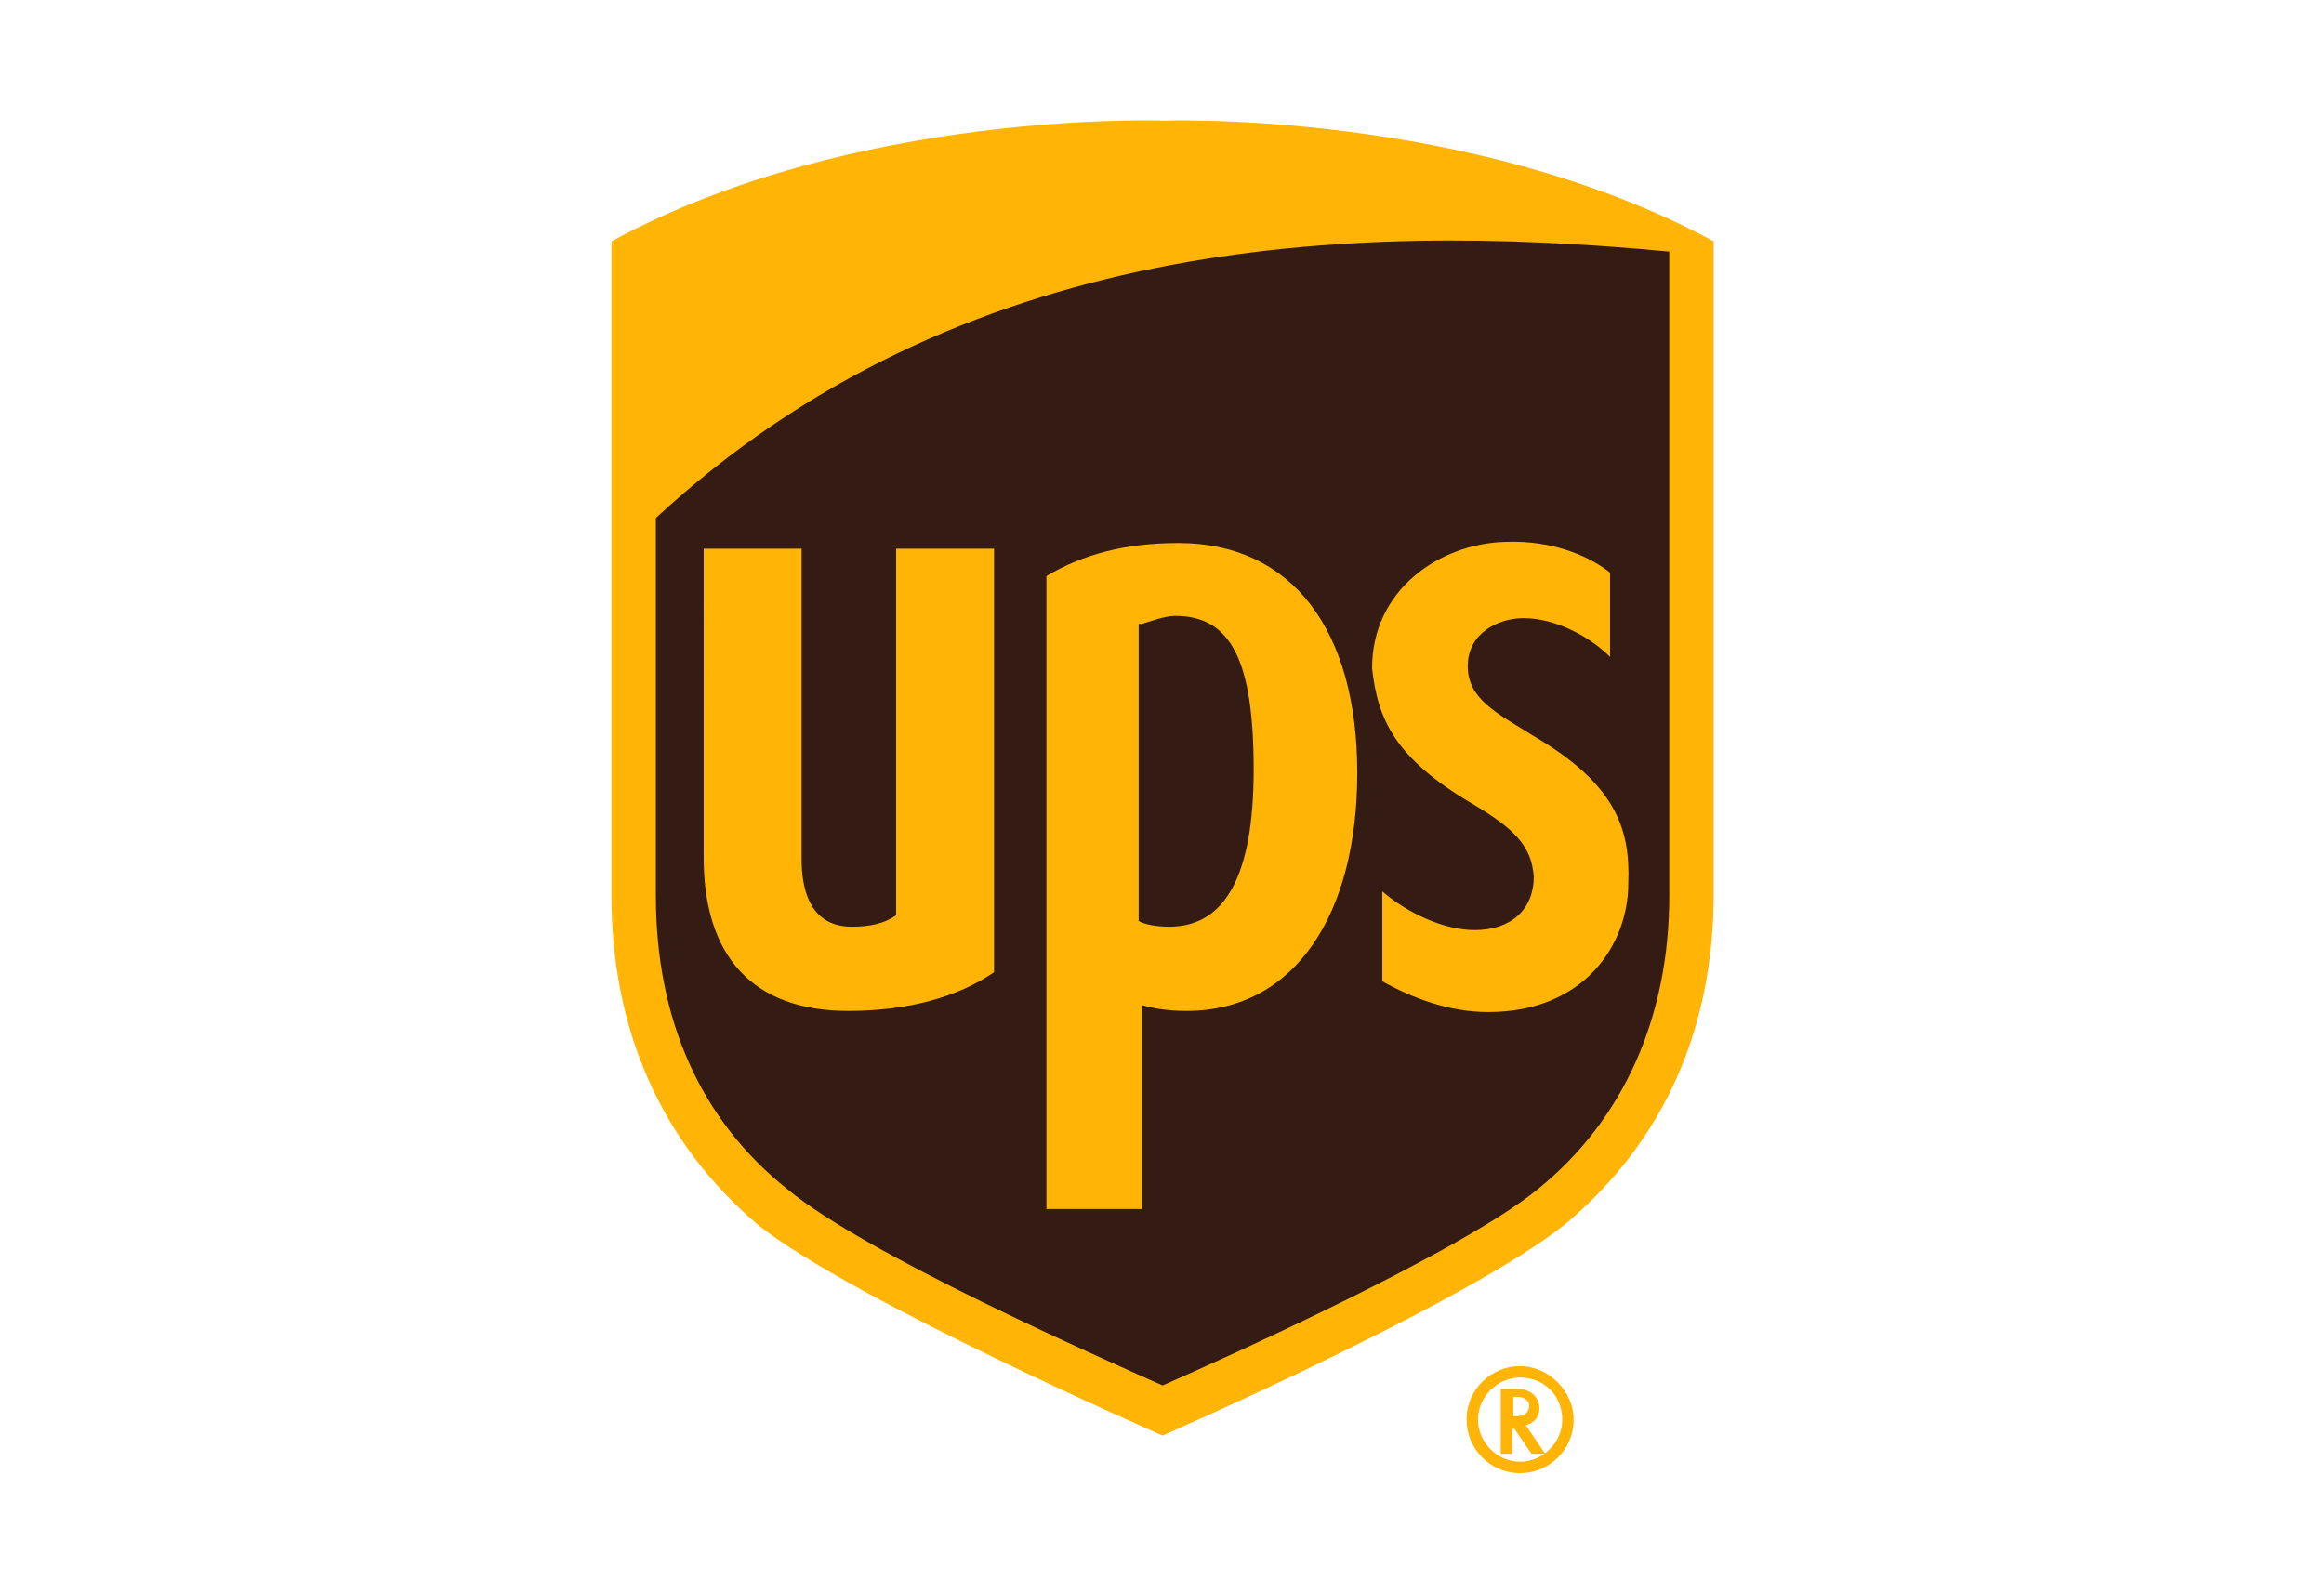 <?xml version="1.0" encoding="utf-8"?>
<!-- Generator: Adobe Illustrator 23.0.3, SVG Export Plug-In . SVG Version: 6.00 Build 0)  -->
<svg version="1.0" id="Vrstva_1" xmlns="http://www.w3.org/2000/svg" xmlns:xlink="http://www.w3.org/1999/xlink" x="0px" y="0px"
	 viewBox="0 0 204.1 139.9" style="enable-background:new 0 0 204.1 139.9;" xml:space="preserve">
<style type="text/css">
	.st0{fill:#341B14;}
	.st1{fill:#FFB406;}
</style>
<path class="st0" d="M102.1,124.9c1-0.5,26.5-11.6,34.7-18.2c8.4-6.9,12.8-16.7,12.8-28.5V22.9l-0.7-0.2
	c-20.4-11.1-45.7-10.3-47-10.3c-1,0-26.3-0.7-46.7,10.3l-0.5,0.2v55.6c0,11.8,4.4,21.6,12.8,28.5
	C75.5,113.6,101.1,124.7,102.1,124.9"/>
<path class="st1" d="M102.1,126.1c0,0-27-11.8-35.4-18.4c-8.8-7.4-13-17.5-13-29V21.2C75,9.6,102.1,10.6,102.1,10.6s27-1,48.4,10.6
	v57.3c0,11.6-4.2,21.6-13,29C129.1,114.3,102.1,126.1,102.1,126.1 M57.6,78.7c0,10.8,3.9,19.7,11.6,25.8
	c6.9,5.7,27.3,14.7,32.9,17.2c5.7-2.5,26.3-11.8,32.9-17.2c7.6-6.1,11.6-15.2,11.6-25.8V22.1c-28.5-2.7-62.4-1.2-89,23.4L57.6,78.7
	L57.6,78.7z"/>
<path class="st1" d="M129.3,70.6c3.7,2.2,5.2,3.7,5.4,6.4c0,2.9-2,4.7-5.2,4.7c-2.7,0-5.9-1.5-8.1-3.4v7.9c2.7,1.5,5.9,2.7,9.3,2.7
	c8.4,0,12.3-5.9,12.3-11.3c0.2-4.9-1.2-8.8-8.4-13c-3.2-2-5.7-3.2-5.7-6.1c0-2.9,2.7-4.2,4.9-4.2c2.9,0,5.9,1.7,7.6,3.4v-7.4
	c-1.5-1.2-4.7-2.9-9.3-2.7c-5.7,0.2-11.6,4.2-11.6,11.1C121,63.2,122.5,66.6,129.3,70.6 M100.3,88.3c0.7,0.2,2,0.5,3.9,0.5
	c9.6,0,15-8.6,15-20.9c0-12.5-5.7-20.2-15.7-20.2c-4.7,0-8.4,1-11.6,2.9v55.6h8.4V88.3L100.3,88.3z M100.3,54.8
	c0.7-0.2,2-0.7,2.9-0.7c4.9,0,6.9,3.9,6.9,13.5c0,9.3-2.5,13.8-7.4,13.8c-1.2,0-2.2-0.2-2.7-0.5V54.8H100.3z M74.5,88.8
	c5.2,0,9.6-1.2,12.8-3.4V48.2h-8.6v32.2c-1,0.7-2.2,1-3.9,1c-3.9,0-4.4-3.7-4.4-5.9V48.2h-8.6V75C61.7,84.1,66.2,88.8,74.5,88.8
	 M131.8,122v5.7h1v-2.2h0.2l1.5,2.2h1.2c0,0-1.5-2.2-1.7-2.5c0.7-0.2,1.2-0.7,1.2-1.5c0-0.7-0.5-1.7-2-1.7H131.8L131.8,122z
	 M133.3,122.7c0.7,0,1,0.5,1,0.7c0,0.5-0.2,1-1.2,1h-0.2v-1.7H133.3L133.3,122.7z"/>
<path class="st1" d="M137.2,124.7c0,2-1.7,3.7-3.7,3.7c-2,0-3.7-1.7-3.7-3.7c0-2,1.7-3.7,3.7-3.7C135.7,121,137.2,122.7,137.2,124.7
	 M133.5,120c-2.5,0-4.7,2-4.7,4.7c0,2.5,2,4.7,4.7,4.7c2.5,0,4.7-2,4.7-4.7C138.2,122.2,136,120,133.5,120"/>
</svg>
